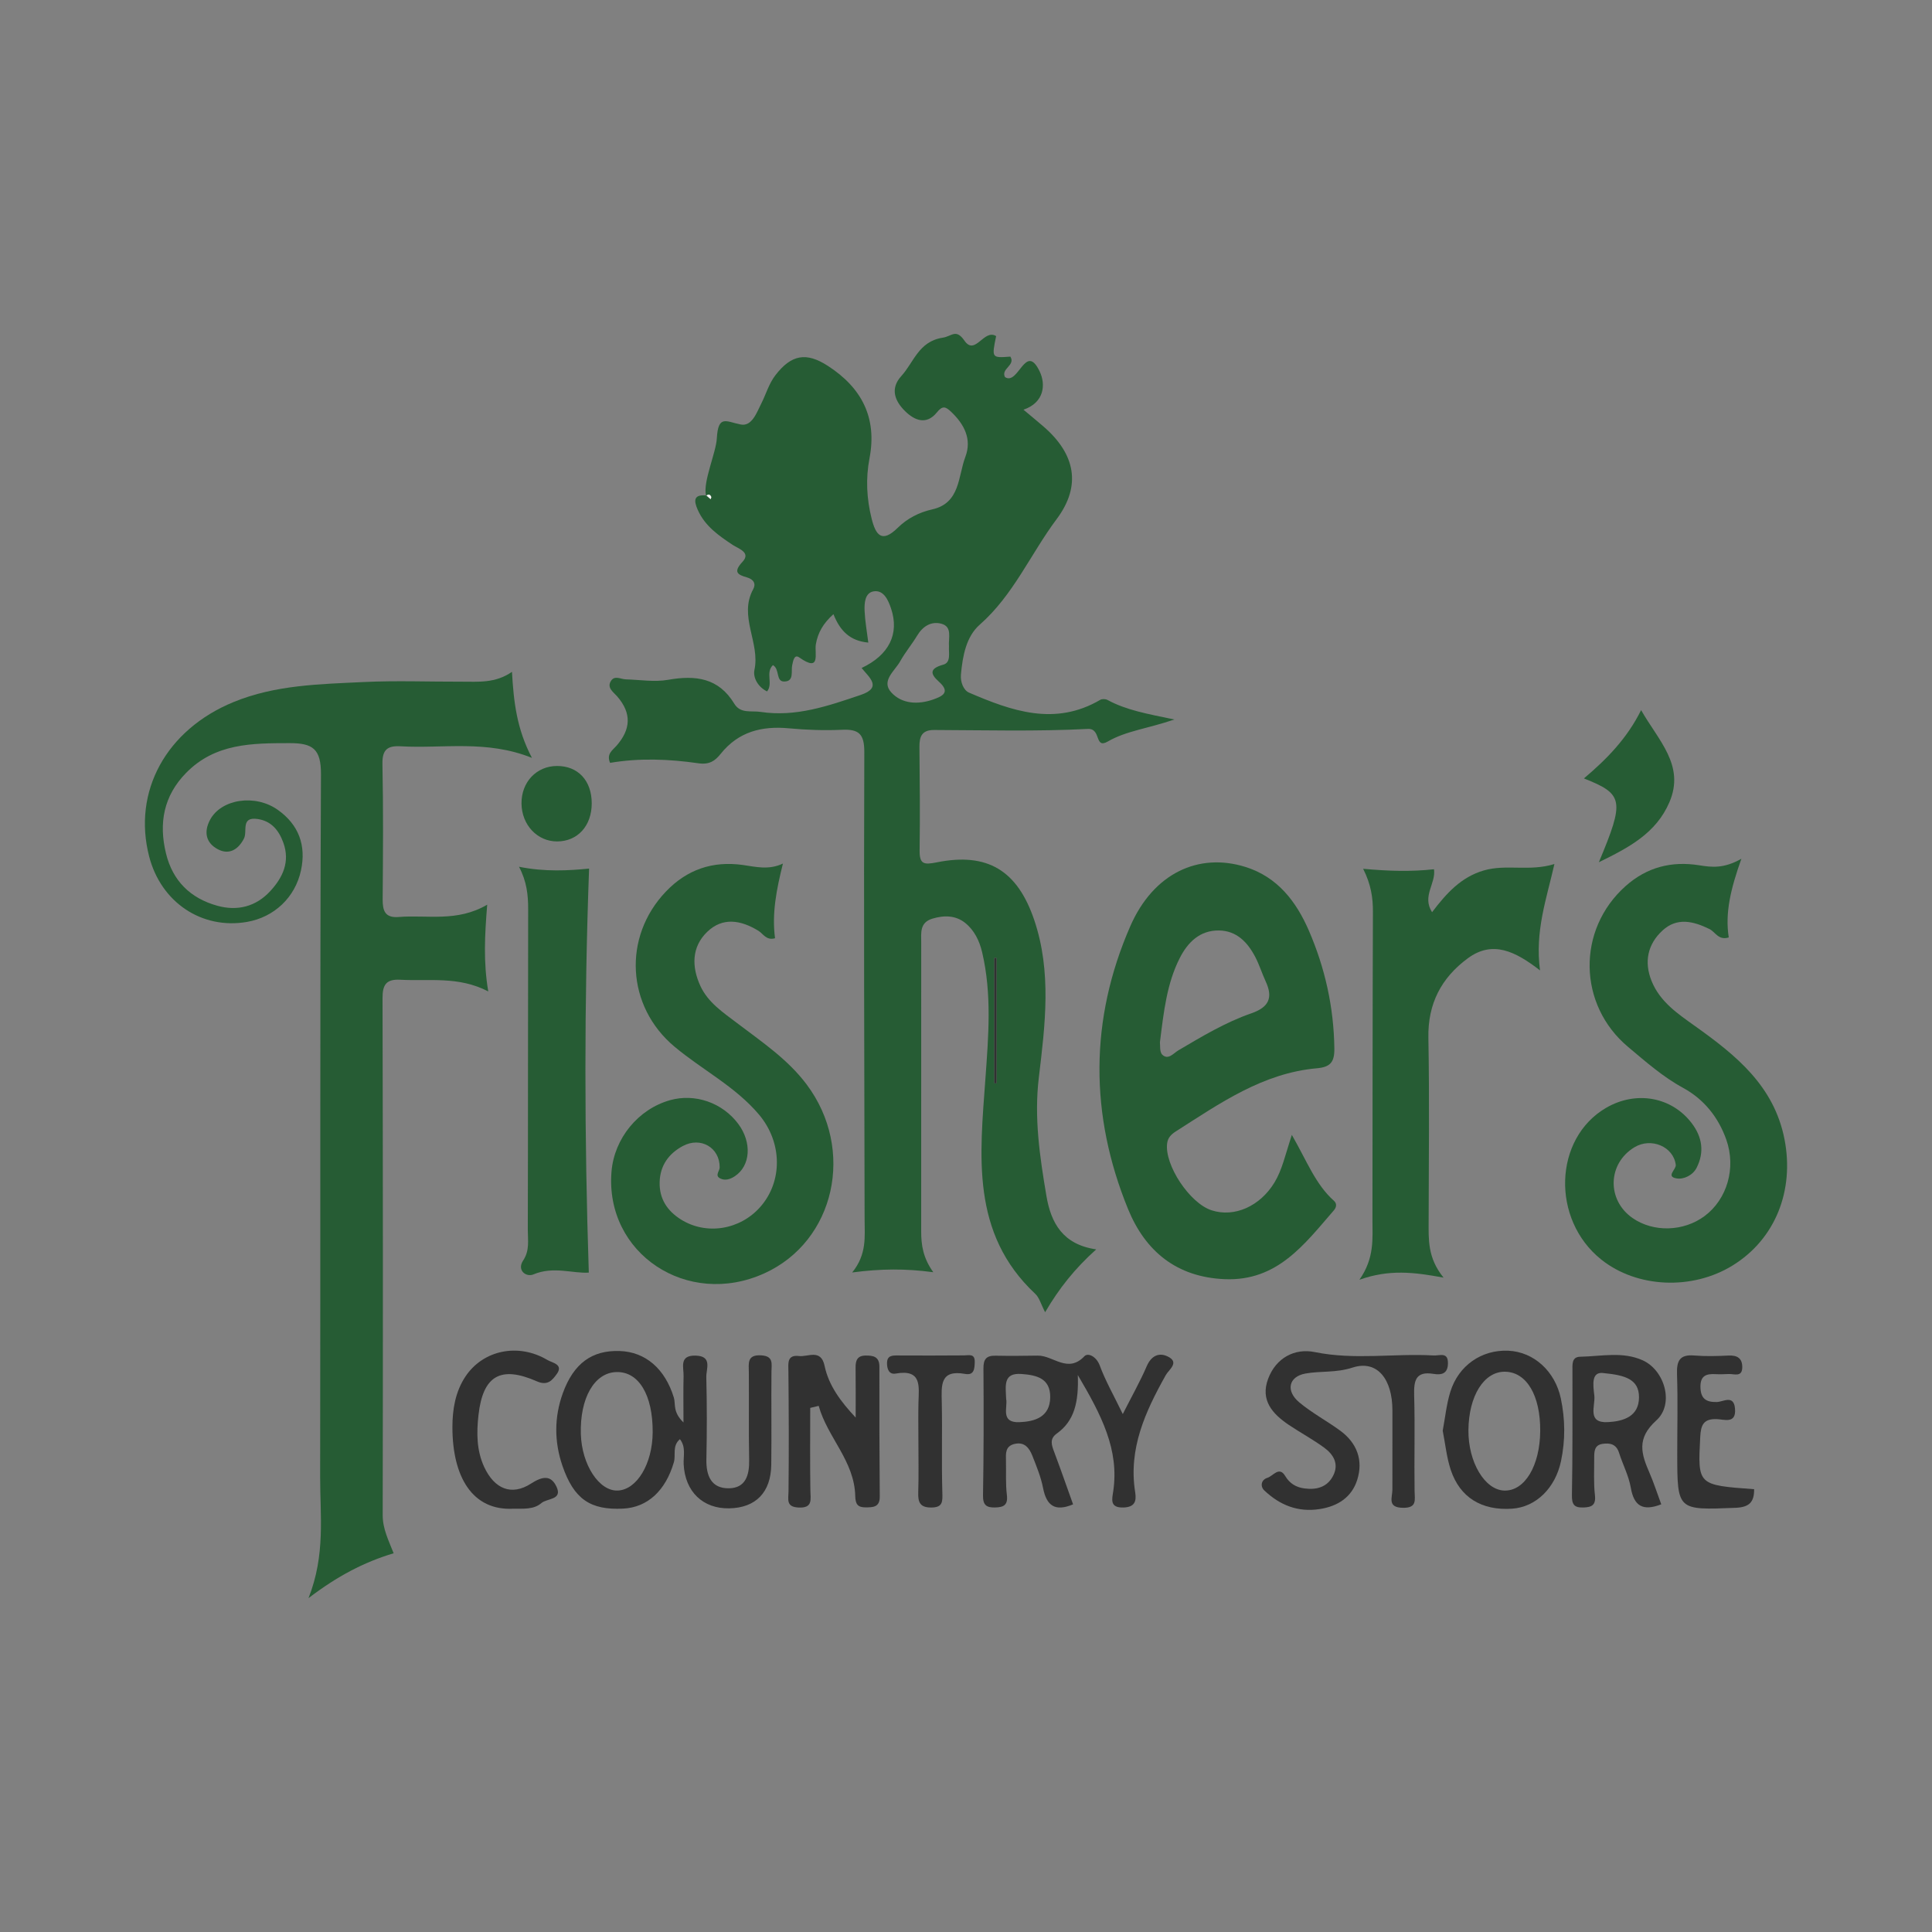 <?xml version="1.0" encoding="utf-8"?>
<!-- Generator: Adobe Illustrator 17.0.0, SVG Export Plug-In . SVG Version: 6.00 Build 0)  -->
<!DOCTYPE svg PUBLIC "-//W3C//DTD SVG 1.1//EN" "http://www.w3.org/Graphics/SVG/1.1/DTD/svg11.dtd">
<svg version="1.1" id="Layer_1" xmlns="http://www.w3.org/2000/svg" xmlns:xlink="http://www.w3.org/1999/xlink" x="0px" y="0px"
	 width="200px" height="200px" viewBox="0 0 200 200" enable-background="new 0 0 200 200" xml:space="preserve">

<rect x="0" y="0" width="200" height="200" fill="#808080" stroke="none"/>

<g>
	<path fill="#265C34" d="M107.176,133.944c0.414,0.387,0.573,1.046,1.016,1.897c1.445-2.475,3.065-4.506,5.287-6.505
		c-3.468-0.508-4.682-2.74-5.155-5.542c-0.686-4.055-1.286-8.081-0.783-12.261c0.653-5.434,1.344-10.933-0.485-16.316
		c-1.734-5.102-4.83-7.003-10.076-5.948c-1.362,0.274-1.8,0.19-1.781-1.255c0.048-3.568,0.018-7.138-0.019-10.707
		c-0.011-1.083,0.273-1.744,1.514-1.739c5.308,0.018,10.625,0.164,15.919-0.111c1.413-0.073,0.66,2.117,2.063,1.304
		c1.9-1.101,4.111-1.329,6.896-2.279c-2.832-0.588-4.992-0.971-6.922-2.023c-0.199-0.108-0.561-0.123-0.749-0.013
		c-4.695,2.754-9.171,1.154-13.587-0.746c-0.556-0.239-0.913-1.072-0.837-1.891c0.176-1.906,0.539-3.908,1.947-5.144
		c3.49-3.066,5.262-7.323,7.96-10.927c2.61-3.487,1.907-6.758-1.349-9.575c-0.616-0.533-1.247-1.049-2.083-1.751
		c2.159-0.739,2.318-2.61,1.677-3.956c-1.47-3.084-2.193,1.493-3.592,0.58c-0.453-0.874,1.123-1.214,0.554-2.119
		c-1.938,0.146-1.938,0.146-1.472-2.122c-1.265-0.794-2.166,2.08-3.275,0.476c-0.886-1.281-1.304-0.459-2.25-0.314
		c-2.503,0.384-2.988,2.543-4.287,3.968c-1.187,1.303-0.681,2.583,0.384,3.633c0.998,0.984,2.221,1.466,3.302,0.126
		c0.577-0.714,0.887-0.605,1.467-0.056c1.372,1.301,2.163,2.848,1.474,4.665c-0.764,2.016-0.525,4.786-3.418,5.435
		c-1.396,0.314-2.602,0.945-3.58,1.907c-1.646,1.62-2.275,0.767-2.703-0.938c-0.52-2.072-0.624-4.158-0.222-6.257
		c0.805-4.206-0.815-7.307-4.314-9.568c-2.241-1.449-3.779-1.166-5.423,0.966c-0.684,0.886-0.968,1.955-1.46,2.922
		c-0.468,0.92-0.966,2.41-2.128,2.185c-1.505-0.291-2.341-1.058-2.48,1.44c-0.082,1.477-1.455,4.509-1.121,5.901
		c0.013,0.001,0.024,0.001,0.037,0.002c0.005,0.004,0.01,0.009,0.015,0.013c0.205-0.159,0.379-0.129,0.49,0.133
		c0.026,0.062-0.038,0.161-0.06,0.244c-0.143-0.126-0.287-0.252-0.43-0.377c-0.015,0.012-0.029,0.016-0.044,0.029
		c-0.004-0.014-0.005-0.03-0.008-0.044c-1.29-0.107-1.276,0.537-0.856,1.488c0.744,1.684,2.158,2.662,3.62,3.634
		c0.587,0.39,1.917,0.776,1.021,1.743c-1.007,1.087-0.498,1.346,0.464,1.623c0.688,0.198,0.944,0.662,0.639,1.218
		c-1.539,2.808,0.735,5.54,0.127,8.356c-0.17,0.79,0.363,1.769,1.307,2.227c0.656-0.806-0.2-1.941,0.608-2.723
		c0.724,0.409,0.281,1.696,1.151,1.698c1.082,0.002,0.7-1.058,0.845-1.703c0.097-0.433,0.204-1.159,0.728-0.79
		c2.279,1.602,1.558-0.44,1.718-1.36c0.207-1.187,0.737-2.143,1.82-3.119c0.694,1.742,1.715,2.767,3.61,2.942
		c-0.143-1.153-0.334-2.197-0.382-3.248c-0.038-0.816,0.015-1.907,0.938-2.055c1.05-0.169,1.515,0.936,1.792,1.752
		c0.903,2.665-0.219,4.852-3.041,6.181c0.763,0.961,2.192,2.018-0.098,2.791c-3.351,1.132-6.708,2.311-10.358,1.755
		c-0.961-0.146-2.082,0.21-2.724-0.849c-1.627-2.683-4.018-2.973-6.849-2.473c-1.413,0.25-2.916-0.005-4.378-0.047
		c-0.519-0.015-1.138-0.427-1.518,0.13c-0.497,0.727,0.235,1.19,0.612,1.621c1.54,1.764,1.423,3.441-0.079,5.144
		c-0.396,0.448-1.042,0.828-0.645,1.749c3.021-0.516,6.104-0.396,9.143,0.044c1.157,0.168,1.74-0.272,2.302-0.974
		c1.843-2.302,4.255-2.909,7.073-2.645c1.818,0.17,3.662,0.233,5.485,0.15c1.757-0.08,2.322,0.441,2.314,2.322
		c-0.061,16.106-0.001,32.213,0.031,48.32c0.004,1.808,0.252,3.645-1.284,5.537c2.988-0.39,5.48-0.413,8.393-0.025
		c-1.074-1.506-1.252-2.845-1.252-4.213c-0.005-9.976-0.006-19.951,0.002-29.927c0.001-0.984-0.175-2.061,1.163-2.463
		c1.214-0.365,2.403-0.345,3.387,0.442c0.943,0.754,1.478,1.851,1.757,3.035c1.022,4.338,0.655,8.707,0.34,13.088
		C101.44,119.606,100.463,127.664,107.176,133.944z M92.266,71.679c-1.094-1.199,0.365-2.22,0.924-3.227
		c0.515-0.927,1.212-1.752,1.76-2.663c0.578-0.96,1.441-1.49,2.469-1.23c1.2,0.304,0.746,1.456,0.819,2.371
		c-0.044,0.641,0.23,1.647-0.586,1.875c-1.418,0.396-1.395,0.927-0.453,1.767c1.234,1.1,0.345,1.507-0.596,1.839
		C95.031,72.964,93.358,72.877,92.266,71.679z M102.924,99.159c0.078,0,0.157,0,0.235,0c0,4.328,0,8.656,0,12.985
		c-0.078,0-0.157,0-0.235,0.001C102.924,107.816,102.924,103.488,102.924,99.159z"/>
	<path fill="#265C34" d="M73.12,51.287c-0.013-0.001-0.024-0.001-0.037-0.002c0.003,0.014,0.004,0.031,0.008,0.044
		C73.091,51.329,73.12,51.287,73.12,51.287z"/>
	<path fill="#265C34" d="M50.435,93.653c-3.123,1.829-6.197,1.035-9.168,1.274c-1.401,0.113-1.664-0.637-1.654-1.838
		c0.037-4.666,0.073-9.333-0.023-13.997c-0.031-1.507,0.534-1.915,1.902-1.836c4.391,0.254,8.852-0.693,13.574,1.198
		c-1.576-3.004-1.887-5.786-2.067-8.906c-1.731,1.203-3.481,1.013-5.2,1.019c-3.385,0.011-6.777-0.127-10.154,0.037
		c-4.549,0.221-9.134,0.291-13.468,2.072c-6.956,2.858-10.478,9.242-8.735,15.989c1.227,4.75,5.457,7.579,10.124,6.772
		c2.818-0.488,4.993-2.537,5.594-5.344c0.552-2.582-0.234-4.711-2.387-6.247c-2.355-1.681-5.887-1.138-7.033,1.032
		c-0.661,1.251-0.426,2.387,0.819,3.041c1.2,0.63,2.135-0.023,2.695-1.113c0.385-0.75-0.36-2.278,1.407-2.024
		c1.417,0.203,2.202,1.159,2.669,2.449c0.718,1.984-0.057,3.604-1.337,5c-1.484,1.619-3.408,2.117-5.515,1.527
		c-2.771-0.775-4.598-2.567-5.291-5.397c-0.769-3.14-0.256-5.973,2.086-8.359c3-3.058,6.806-3.069,10.712-3.073
		c2.392-0.002,3.255,0.597,3.242,3.229c-0.113,24.244-0.043,48.489-0.085,72.733c-0.007,4.007,0.567,8.068-1.206,12.548
		c3.025-2.306,5.756-3.725,8.814-4.646c-0.522-1.333-1.135-2.516-1.133-3.949c0.032-17.84,0.026-35.681-0.017-53.522
		c-0.003-1.4,0.391-1.979,1.852-1.899c2.975,0.163,6.018-0.391,9.093,1.209C50.027,99.577,50.182,96.799,50.435,93.653z"/>
	<path fill="#265C34" d="M138.085,125.289c0.284-0.328,0.309-0.71,0.017-0.97c-1.918-1.702-2.814-4.13-4.371-6.835
		c-0.694,2.109-1.003,3.626-1.81,4.947c-1.488,2.434-4.124,3.627-6.495,2.86c-2.276-0.736-4.895-4.704-4.604-6.932
		c0.081-0.618,0.447-0.948,0.928-1.255c4.536-2.893,8.978-6.019,14.568-6.516c1.393-0.124,1.833-0.626,1.814-2.05
		c-0.056-4.262-0.964-8.337-2.64-12.204c-1.296-2.991-3.231-5.545-6.56-6.587c-4.85-1.518-9.531,0.641-11.931,6.145
		c-4.209,9.651-4.207,19.518-0.228,29.264c1.784,4.369,5.026,7.057,10.016,7.263C132.236,132.644,135.037,128.802,138.085,125.289z
		 M120.323,109.186c-0.307-0.293-0.205-1.013-0.248-1.289c0.396-3.167,0.711-6.09,2.065-8.744c0.829-1.624,2.08-2.851,4.034-2.831
		c1.848,0.019,2.985,1.23,3.78,2.762c0.418,0.806,0.689,1.688,1.071,2.515c0.78,1.687,0.33,2.671-1.484,3.299
		c-2.678,0.927-5.113,2.395-7.552,3.831C121.489,109.023,120.933,109.77,120.323,109.186z"/>
	<path fill="#265C34" d="M74.551,121.988c0.51,0.262,1.048,0.091,1.537-0.238c1.607-1.08,1.766-3.48,0.342-5.397
		c-1.637-2.203-4.48-3.193-7.072-2.462c-3.29,0.927-5.768,3.951-6.054,7.384c-0.705,8.467,7.83,14.158,15.813,10.544
		c7.329-3.318,9.453-12.813,4.377-19.57c-1.956-2.604-4.63-4.392-7.176-6.328c-1.455-1.106-3.027-2.138-3.818-3.863
		c-0.905-1.973-0.916-4.021,0.706-5.59c1.608-1.556,3.497-1.22,5.305-0.113c0.5,0.306,0.808,1.029,1.721,0.772
		c-0.34-2.542,0.141-5.018,0.817-7.731c-1.486,0.7-2.815,0.331-4.173,0.143c-3.093-0.427-5.75,0.46-7.945,2.759
		c-4.474,4.685-4.098,11.875,0.895,16.053c2.868,2.4,6.291,4.12,8.743,7.027c2.435,2.886,2.463,6.93,0.132,9.568
		c-2.106,2.384-5.603,2.941-8.227,1.284c-1.408-0.889-2.234-2.144-2.187-3.863c0.047-1.719,0.946-2.953,2.399-3.732
		c1.851-0.993,3.828,0.163,3.815,2.213C74.498,121.237,73.971,121.69,74.551,121.988z"/>
	<path fill="#265C34" d="M184.732,117.941c-1.079-5.539-5.035-8.706-9.247-11.711c-1.792-1.278-3.632-2.51-4.505-4.656
		c-0.811-1.992-0.421-3.834,1.132-5.258c1.494-1.37,3.179-0.962,4.852-0.142c0.607,0.298,0.929,1.204,1.996,0.868
		c-0.395-2.544,0.192-5,1.308-8.143c-1.845,1.042-3.084,0.878-4.369,0.674c-2.85-0.453-5.41,0.183-7.629,2.164
		c-5.059,4.52-4.927,12.285,0.268,16.638c1.826,1.53,3.587,3.092,5.71,4.249c2.142,1.167,3.643,3.036,4.461,5.361
		c1.031,2.927,0.08,6.165-2.247,7.898c-2.176,1.621-5.299,1.708-7.46,0.208c-2.691-1.868-2.587-5.655,0.202-7.332
		c1.725-1.037,4.035-0.065,4.271,1.825c0.06,0.483-1.079,1.218,0.106,1.407c0.715,0.114,1.651-0.317,2.05-1.098
		c0.826-1.619,0.586-3.189-0.504-4.622c-2.083-2.736-5.764-3.391-8.858-1.591c-5.437,3.162-5.71,11.55-0.511,15.704
		c3.691,2.95,9.415,3.206,13.615,0.609C183.787,128.265,185.764,123.239,184.732,117.941z"/>
	<path fill="#265C34" d="M149.437,132.26c-1.675-2.057-1.547-3.987-1.544-5.905c0.011-6.311,0.088-12.623-0.027-18.932
		c-0.064-3.525,1.338-6.196,4.074-8.216c2.575-1.901,4.926-0.73,7.483,1.248c-0.544-4.055,0.672-7.399,1.489-11.011
		c-2.594,0.802-4.986-0.018-7.322,0.668c-2.324,0.682-3.829,2.326-5.344,4.317c-1.07-1.676,0.418-2.953,0.201-4.445
		c-2.408,0.264-4.656,0.194-7.335-0.047c0.823,1.631,1.018,3.015,1.012,4.457c-0.041,10.61-0.032,21.219-0.048,31.829
		c-0.003,1.978,0.234,3.995-1.349,6.256C143.805,131.389,146.336,131.686,149.437,132.26z"/>
	<path fill="#265C34" d="M53.727,89.727c0.806,1.521,0.952,2.932,0.948,4.396c-0.026,11.066-0.007,22.132-0.037,33.198
		c-0.003,1.055,0.213,2.116-0.482,3.165c-0.68,1.025,0.319,1.756,1.065,1.44c2.066-0.876,4.12-0.071,5.732-0.187
		c-0.459-14.011-0.485-27.893,0.029-41.823C58.862,90.125,56.424,90.268,53.727,89.727z"/>
	<path fill="#313131" d="M78.798,140.305c-1.495-0.088-1.285,0.844-1.278,1.775c0.023,3.019-0.026,6.039,0.032,9.057
		c0.03,1.556-0.355,2.901-2.082,2.93c-1.839,0.031-2.382-1.297-2.345-3.006c0.061-2.835,0.062-5.673-0.009-8.507
		c-0.021-0.837,0.665-2.181-1.115-2.222c-1.728-0.039-1.212,1.221-1.237,2.127c-0.039,1.428-0.01,2.859-0.01,4.794
		c-1.141-1.107-0.792-1.904-0.997-2.574c-0.911-2.974-2.92-4.731-5.607-4.823c-2.855-0.097-4.768,1.269-5.89,4.374
		c-0.893,2.473-0.891,5.015-0.041,7.497c1.186,3.461,2.885,4.614,6.287,4.444c2.539-0.127,4.396-1.864,5.252-4.798
		c0.223-0.765-0.198-1.678,0.626-2.391c0.646,0.82,0.344,1.753,0.389,2.613c0.146,2.815,1.99,4.602,4.722,4.548
		c2.737-0.053,4.31-1.648,4.346-4.514c0.04-3.201-0.009-6.404,0.02-9.606C79.868,141.188,80.107,140.382,78.798,140.305z
		 M63.957,154.301c-1.932,0.086-3.735-2.67-3.828-5.851c-0.109-3.714,1.398-6.347,3.671-6.415c2.323-0.07,3.792,2.371,3.765,6.254
		C67.542,151.533,65.934,154.213,63.957,154.301z"/>
	<path fill="#313131" d="M120.857,140.41c-0.896-0.422-1.687-0.053-2.147,1.017c-0.671,1.56-1.512,3.047-2.48,4.956
		c-0.938-1.937-1.795-3.435-2.386-5.031c-0.342-0.925-1.21-1.352-1.588-0.953c-1.724,1.816-3.237-0.094-4.828-0.066
		c-1.46,0.026-2.921,0.036-4.381,0.008c-0.94-0.018-1.248,0.364-1.241,1.313c0.032,4.381,0.031,8.763-0.045,13.143
		c-0.018,1.016,0.361,1.276,1.251,1.256c0.866-0.02,1.347-0.229,1.22-1.283c-0.142-1.17-0.068-2.366-0.094-3.551
		c-0.016-0.739-0.089-1.507,0.876-1.741c1.039-0.252,1.538,0.419,1.853,1.215c0.433,1.095,0.889,2.206,1.113,3.353
		c0.36,1.841,1.251,2.464,3.105,1.683c-0.652-1.816-1.276-3.614-1.945-5.394c-0.269-0.717-0.531-1.372,0.259-1.937
		c1.835-1.313,2.275-3.262,2.176-6.055c2.457,4.17,4.313,7.74,3.66,12.074c-0.122,0.81-0.353,1.668,1.034,1.639
		c1.167-0.024,1.401-0.607,1.246-1.572c-0.724-4.515,1.052-8.363,3.17-12.141C120.999,141.778,122.163,141.024,120.857,140.41z
		 M105.511,147.224c-1.994,0.074-1.171-1.598-1.354-2.402c-0.053-1.384-0.331-2.726,1.581-2.588c1.553,0.112,3.002,0.438,2.98,2.408
		C108.695,146.711,107.102,147.165,105.511,147.224z"/>
	<path fill="#313131" d="M149.89,141.178c0.036-1.269-0.824-0.824-1.501-0.862c-4.086-0.229-8.173,0.492-12.282-0.349
		c-2.049-0.419-4.007,0.57-4.829,2.76c-0.835,2.224,0.452,3.642,2.149,4.784c1.21,0.813,2.506,1.504,3.676,2.368
		c0.921,0.681,1.515,1.639,0.927,2.84c-0.61,1.244-1.75,1.532-3.008,1.36c-0.827-0.113-1.501-0.483-1.978-1.285
		c-0.626-1.053-1.261,0.01-1.844,0.19c-0.653,0.201-0.765,0.886-0.313,1.312c1.595,1.505,3.457,2.275,5.728,1.922
		c1.891-0.294,3.313-1.23,3.882-3.016c0.643-2.018-0.008-3.808-1.733-5.081c-1.391-1.027-2.948-1.845-4.267-2.951
		c-1.423-1.194-1.096-2.665,0.637-2.981c1.599-0.29,3.138-0.053,4.881-0.618c2.601-0.842,4.128,1.269,4.127,4.407
		c0,1.096,0,2.192,0,3.288c0,1.644,0.002,3.288-0.001,4.931c-0.002,0.829-0.559,1.859,1.073,1.89
		c1.51,0.029,1.237-0.814,1.223-1.769c-0.048-3.287,0.051-6.577-0.043-9.861c-0.043-1.52,0.141-2.537,2.002-2.234
		C149.202,142.353,149.86,142.231,149.89,141.178z"/>
	<path fill="#313131" d="M89.616,140.326c-0.862,0.004-1.055,0.499-1.045,1.244c0.021,1.725,0.007,3.45,0.007,5.175
		c-1.532-1.638-2.786-3.3-3.218-5.356c-0.376-1.791-1.716-0.902-2.647-1.013c-1.28-0.153-1.104,0.786-1.096,1.647
		c0.038,4.115,0.057,8.231,0.01,12.346c-0.01,0.868-0.273,1.623,1.035,1.69c1.503,0.076,1.243-0.831,1.228-1.778
		c-0.045-2.845-0.016-5.69-0.016-8.536c0.292-0.07,0.585-0.141,0.877-0.211c0.912,3.282,3.704,5.7,3.783,9.34
		c0.019,0.867,0.286,1.17,1.065,1.169c0.76-0.001,1.482-0.003,1.473-1.105c-0.033-4.481-0.05-8.963-0.037-13.445
		C91.037,140.44,90.429,140.321,89.616,140.326z"/>
	<path fill="#313131" d="M156.137,139.826c-2.751-0.12-5.156,1.52-6.001,4.261c-0.399,1.295-0.533,2.672-0.787,4.017
		c0.272,1.379,0.403,2.76,0.828,4.044c0.951,2.875,3.204,4.24,6.343,4.032c2.502-0.166,4.494-2.155,5.076-4.933
		c0.455-2.173,0.435-4.315-0.02-6.48C160.986,141.966,158.791,139.942,156.137,139.826z M155.73,154.303
		c-2.029-0.058-3.746-2.942-3.719-6.245c0.029-3.565,1.615-6.095,3.798-6.058c2.229,0.038,3.661,2.459,3.633,6.144
		C159.415,151.741,157.835,154.363,155.73,154.303z"/>
	<path fill="#313131" d="M171.461,147.042c1.88-1.69,0.878-5.18-1.398-6.217c-2.079-0.948-4.314-0.415-6.482-0.376
		c-0.896,0.016-0.801,0.809-0.802,1.444c-0.007,4.287,0.028,8.575-0.054,12.861c-0.019,0.98,0.223,1.329,1.174,1.301
		c0.873-0.025,1.326-0.234,1.207-1.284c-0.143-1.261-0.069-2.548-0.074-3.824c-0.002-0.647-0.004-1.345,0.844-1.475
		c0.767-0.118,1.436,0.005,1.724,0.912c0.386,1.215,1.004,2.381,1.219,3.621c0.331,1.903,1.242,2.46,3.153,1.722
		c-0.445-1.204-0.773-2.235-1.202-3.222C169.917,150.539,169.366,148.926,171.461,147.042z M166.468,147.218
		c-2.235,0.128-1.298-1.692-1.424-2.751c-0.137-1.147-0.336-2.539,1.01-2.32c2.169,0.212,3.619,0.63,3.615,2.497
		C169.664,146.651,168.04,147.128,166.468,147.218z"/>
	<path fill="#265C34" d="M165.513,89.257c3.102-1.515,5.93-2.998,7.306-6.218c1.629-3.811-1.127-6.36-2.932-9.527
		c-1.46,2.942-3.564,5.08-5.921,7.071C168.078,82.209,168.194,82.854,165.513,89.257z"/>
	<path fill="#313131" d="M54.969,153.581c-2.021,1.303-3.792,0.547-4.842-1.711c-0.8-1.721-0.8-3.552-0.595-5.379
		c0.457-4.068,2.268-5.157,6.055-3.492c1.125,0.494,1.6-0.155,2.029-0.734c0.765-1.032-0.447-1.182-0.938-1.474
		c-3.034-1.808-6.675-1.022-8.489,1.696c-1.069,1.602-1.353,3.465-1.355,5.232c-0.006,5.122,2.04,8.701,6.319,8.46
		c1.004-0.011,2.088,0.114,2.891-0.581c0.582-0.504,2.213-0.309,1.567-1.691C57.04,152.686,56.173,152.805,54.969,153.581z"/>
	<path fill="#313131" d="M176.008,148.737c0.064-1.232,0.35-1.877,1.705-1.831c0.786,0.027,2.033,0.524,1.894-1.089
		c-0.127-1.474-1.22-0.695-1.889-0.68c-1.145,0.025-1.673-0.381-1.689-1.569c-0.016-1.16,0.614-1.372,1.562-1.317
		c0.455,0.026,0.913,0.006,1.369-0.013c0.572-0.023,1.395,0.366,1.399-0.71c0.003-0.914-0.513-1.246-1.419-1.202
		c-1.184,0.058-2.38,0.092-3.56-0.006c-1.529-0.127-1.822,0.589-1.776,1.951c0.093,2.737,0.021,5.479,0.024,8.219
		c0.006,5.893,0.005,5.837,6.03,5.598c1.462-0.058,1.938-0.619,1.929-1.926C175.709,153.733,175.75,153.735,176.008,148.737z"/>
	<path fill="#313131" d="M99.795,140.31c-2.284,0.023-4.569,0.014-6.854,0.007c-0.574-0.002-1.113-0.006-1.117,0.793
		c-0.004,0.626,0.221,1.201,0.894,1.082c2.74-0.487,2.403,1.336,2.361,3c-0.032,1.28-0.006,2.561-0.007,3.841
		c0,1.829,0.042,3.66-0.017,5.487c-0.032,0.998,0.193,1.537,1.331,1.538c1.216,0.001,1.193-0.596,1.164-1.568
		c-0.091-3.107,0.006-6.219-0.058-9.327c-0.036-1.742-0.202-3.412,2.422-2.934c0.931,0.169,0.976-0.542,0.99-1.23
		C100.925,140.103,100.346,140.304,99.795,140.31z"/>
	<path fill="#265C34" d="M53.986,83.176c0.018,2.21,1.63,3.931,3.68,3.929c2.129-0.002,3.592-1.61,3.59-3.947
		c-0.002-2.354-1.429-3.88-3.613-3.864C55.528,79.31,53.968,80.965,53.986,83.176z"/>
	<path fill="#313131" d="M103.159,99.159c-0.078,0-0.157,0-0.235,0c0,4.328,0,8.657,0,12.985c0.078,0,0.157,0,0.235-0.001
		C103.159,107.815,103.159,103.487,103.159,99.159z"/>
	<path fill="#FBFBFA" d="M73.625,51.433c-0.111-0.262-0.286-0.292-0.49-0.133c0.144,0.125,0.287,0.251,0.43,0.377
		C73.587,51.595,73.651,51.495,73.625,51.433z"/>
	<path fill="#FBFBFA" d="M73.135,51.3c-0.005-0.004-0.01-0.009-0.015-0.013c0,0.001-0.029,0.042-0.029,0.042
		C73.106,51.315,73.12,51.311,73.135,51.3z"/>
</g>
</svg>
